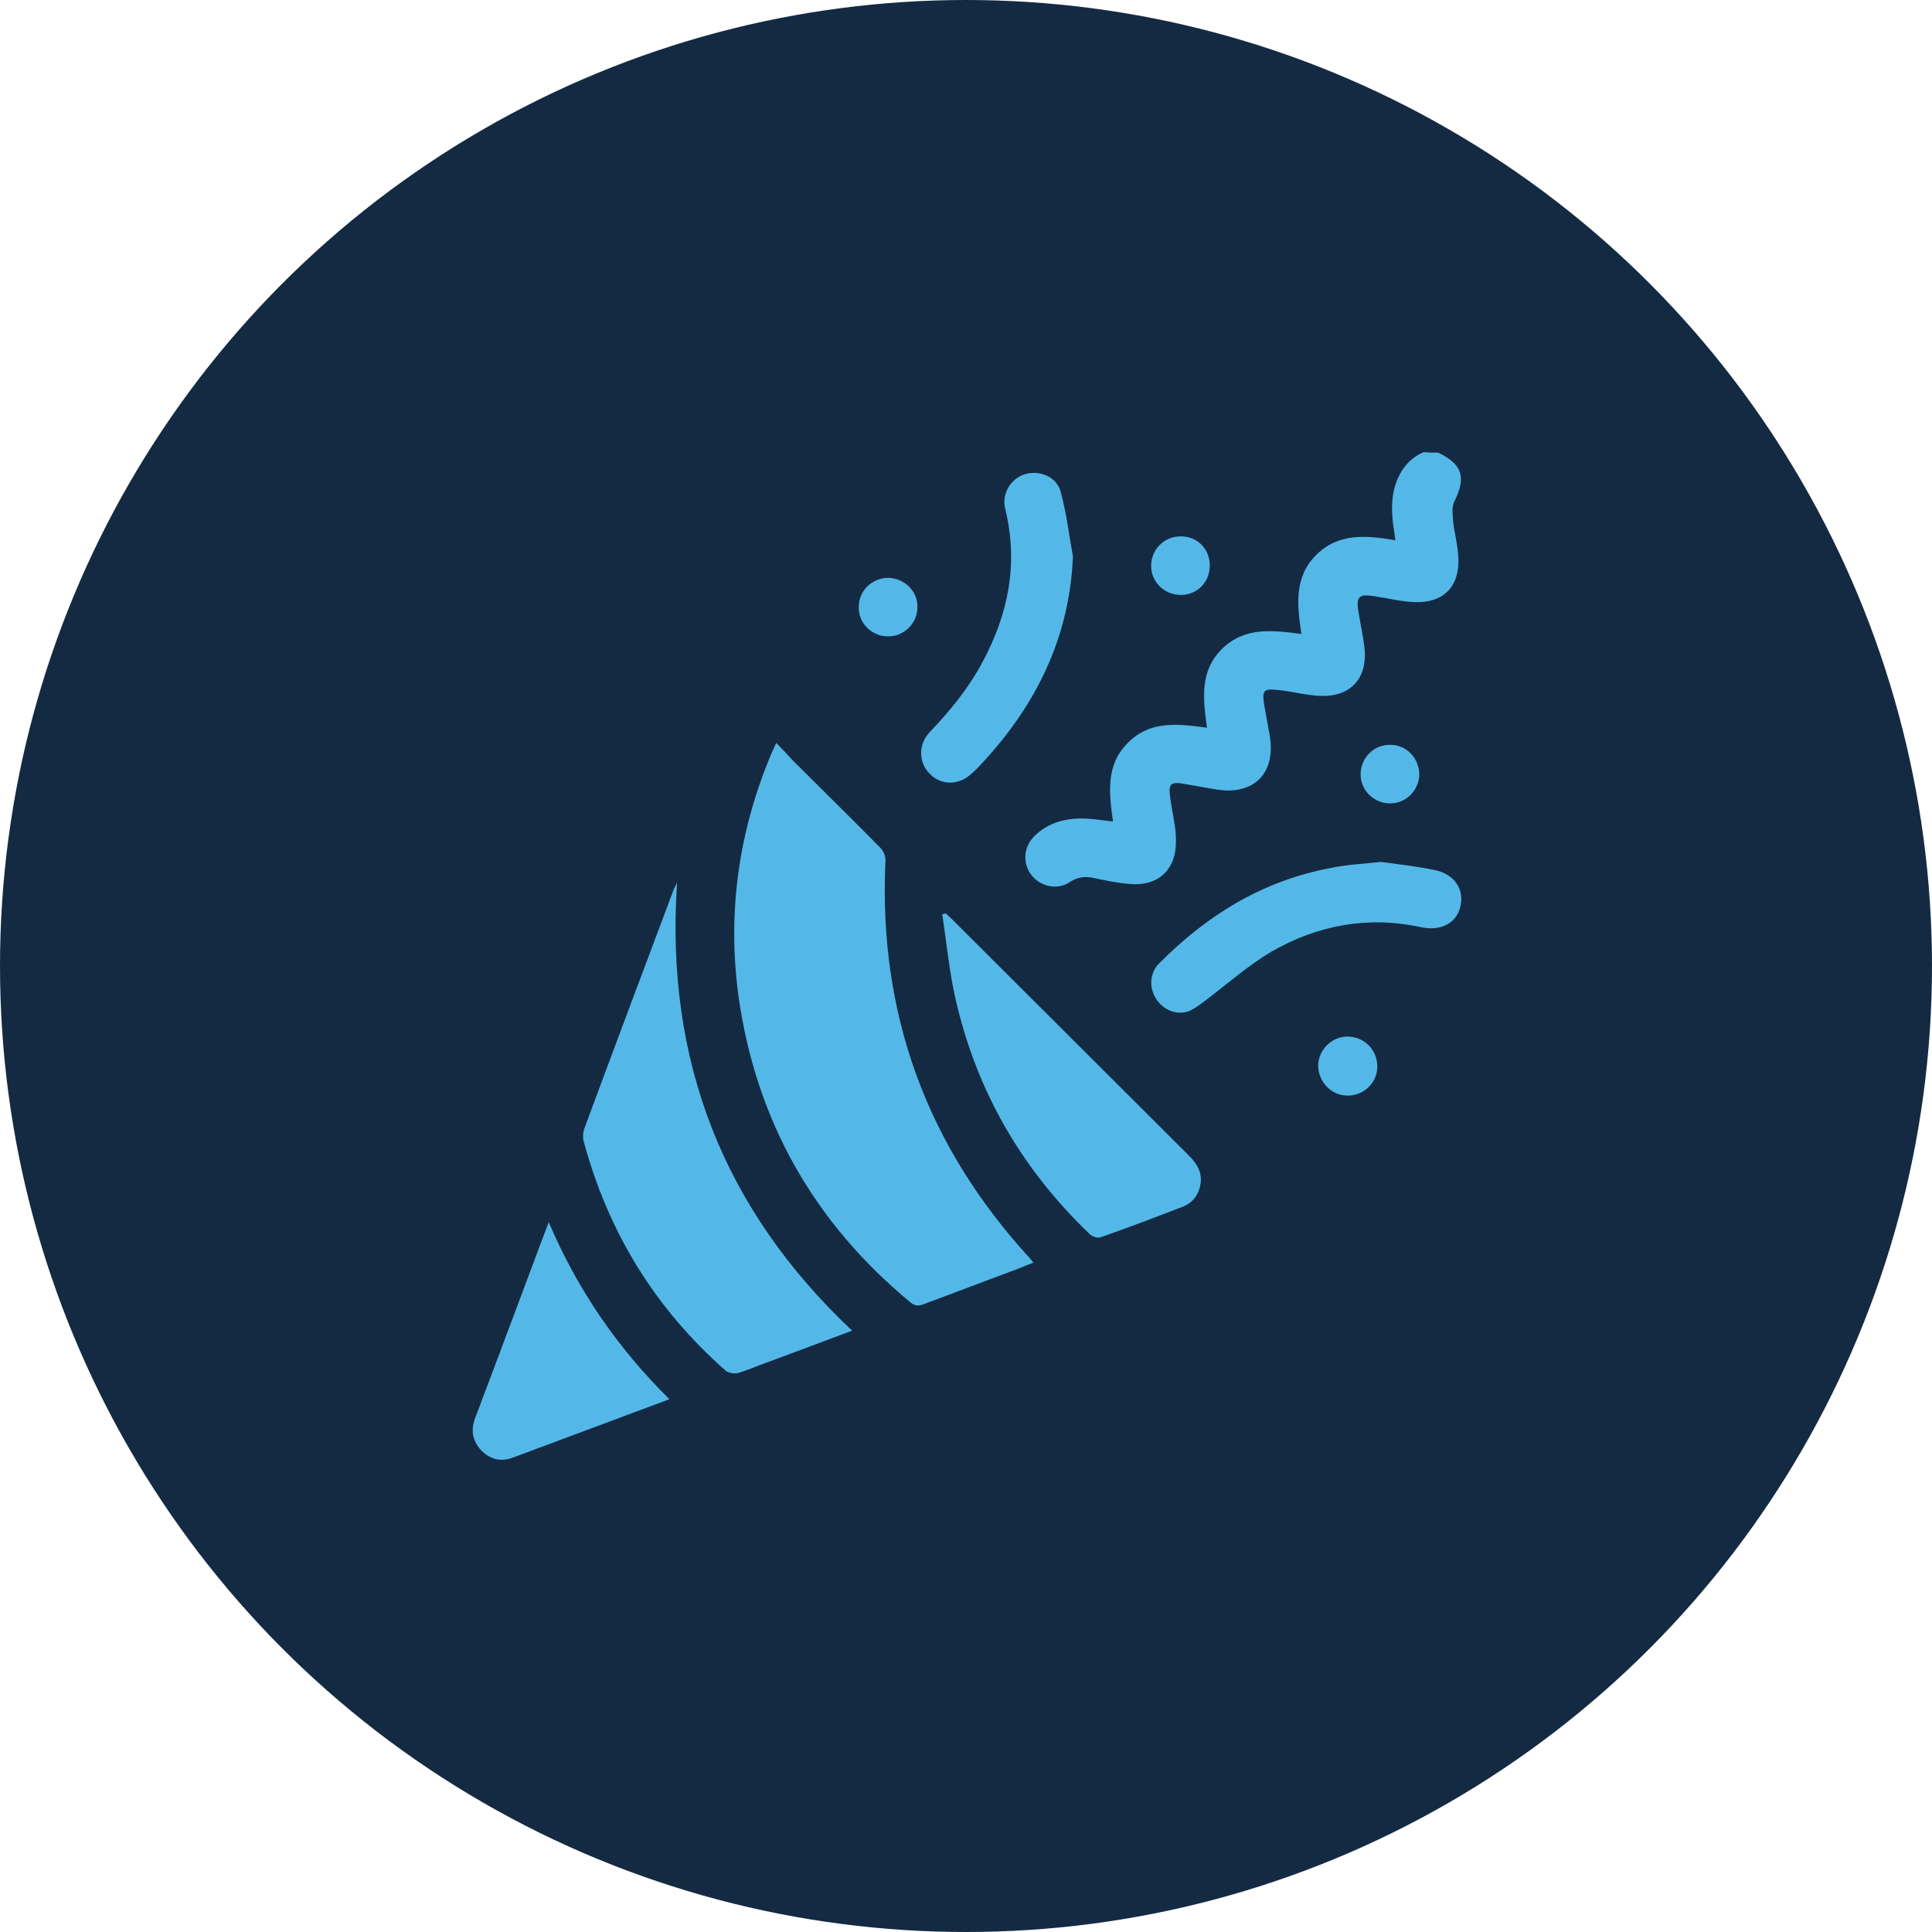 <svg xmlns="http://www.w3.org/2000/svg" width="79" height="79" viewBox="0 0 79 79" fill="none"><circle cx="39.5" cy="39.5" r="39.5" fill="#142A43"></circle><path d="M58.812 18.509C59.807 18.995 59.963 19.521 59.456 20.533C59.359 20.747 59.398 21.058 59.417 21.311C59.476 21.817 59.612 22.303 59.632 22.809C59.69 23.996 59.008 24.677 57.818 24.619C57.291 24.6 56.765 24.463 56.238 24.386C55.555 24.269 55.438 24.386 55.555 25.067C55.633 25.534 55.731 25.981 55.789 26.448C55.945 27.713 55.243 28.511 53.975 28.453C53.41 28.433 52.864 28.277 52.298 28.219C51.674 28.141 51.596 28.219 51.693 28.822C51.771 29.25 51.849 29.698 51.927 30.126C52.161 31.625 51.264 32.52 49.762 32.286C49.275 32.208 48.787 32.111 48.3 32.033C47.909 31.975 47.792 32.072 47.831 32.461C47.87 32.87 47.968 33.279 48.026 33.687C48.066 33.921 48.085 34.135 48.085 34.368C48.105 35.575 47.344 36.275 46.135 36.139C45.666 36.1 45.198 36.003 44.75 35.906C44.399 35.828 44.087 35.847 43.755 36.061C43.248 36.411 42.565 36.256 42.195 35.808C41.804 35.322 41.843 34.641 42.292 34.193C42.877 33.609 43.638 33.434 44.438 33.473C44.789 33.493 45.12 33.551 45.51 33.59C45.354 32.442 45.198 31.294 46.115 30.379C47.032 29.445 48.182 29.601 49.353 29.756C49.197 28.589 49.041 27.441 49.977 26.526C50.894 25.631 52.025 25.767 53.215 25.923C53.039 24.755 52.903 23.607 53.819 22.693C54.736 21.778 55.867 21.895 57.057 22.089C57.018 21.836 56.999 21.622 56.96 21.408C56.882 20.727 56.901 20.066 57.213 19.443C57.428 19.015 57.759 18.684 58.208 18.489C58.422 18.509 58.617 18.509 58.812 18.509Z" fill="#53B8E8"></path><path d="M31.74 30.379C31.993 30.632 32.188 30.846 32.403 31.08C33.593 32.267 34.802 33.454 35.992 34.66C36.128 34.797 36.226 35.03 36.206 35.205C35.914 41.432 37.884 46.842 42.097 51.434C42.136 51.473 42.175 51.532 42.253 51.629C42.058 51.707 41.902 51.765 41.726 51.843C40.419 52.33 39.093 52.836 37.786 53.322C37.591 53.4 37.435 53.419 37.24 53.264C33.281 49.994 30.921 45.83 30.199 40.751C29.731 37.326 30.199 33.999 31.545 30.807C31.603 30.671 31.662 30.554 31.74 30.379Z" fill="#53B8E8"></path><path d="M34.843 54.411C33.653 54.859 32.502 55.287 31.352 55.715C30.962 55.852 30.572 56.027 30.181 56.143C30.045 56.182 29.811 56.143 29.694 56.066C26.788 53.516 24.857 50.364 23.862 46.647C23.823 46.511 23.843 46.316 23.881 46.18C25.091 42.911 26.32 39.642 27.548 36.373C27.568 36.314 27.607 36.256 27.685 36.1C27.197 43.378 29.577 49.449 34.843 54.411Z" fill="#53B8E8"></path><path d="M38.665 37.345C38.743 37.423 38.821 37.482 38.899 37.559C42.137 40.79 45.375 44.02 48.612 47.25C48.925 47.562 49.139 47.892 49.1 48.34C49.042 48.807 48.807 49.177 48.339 49.352C47.228 49.78 46.116 50.208 44.985 50.597C44.868 50.636 44.653 50.558 44.556 50.461C41.649 47.678 39.777 44.331 38.977 40.401C38.782 39.408 38.685 38.396 38.529 37.384C38.587 37.365 38.626 37.365 38.665 37.345Z" fill="#53B8E8"></path><path d="M27.372 57.214C25.168 58.031 23.062 58.829 20.955 59.607C20.487 59.782 20.058 59.685 19.687 59.315C19.317 58.926 19.239 58.478 19.434 57.972C19.999 56.474 20.565 54.976 21.131 53.458C21.56 52.329 21.969 51.201 22.437 49.975C23.627 52.757 25.246 55.112 27.372 57.214Z" fill="#53B8E8"></path><path d="M56.472 35.244C57.155 35.341 57.916 35.419 58.657 35.575C59.496 35.75 59.886 36.373 59.71 37.093C59.535 37.774 58.891 38.085 58.091 37.91C55.926 37.443 53.878 37.832 52.006 38.903C51.05 39.467 50.192 40.226 49.295 40.907C49.08 41.062 48.846 41.257 48.593 41.354C48.085 41.529 47.539 41.277 47.266 40.829C46.974 40.362 47.013 39.778 47.403 39.389C49.353 37.424 51.616 36.023 54.385 35.497C55.029 35.361 55.712 35.322 56.472 35.244Z" fill="#53B8E8"></path><path d="M43.873 22.751C43.736 26.059 42.371 28.822 40.167 31.197C40.03 31.352 39.894 31.488 39.737 31.625C39.23 32.111 38.509 32.13 38.041 31.663C37.553 31.197 37.533 30.438 38.021 29.932C38.86 29.056 39.62 28.122 40.186 27.052C41.239 25.086 41.649 23.023 41.103 20.805C40.947 20.183 41.337 19.56 41.922 19.385C42.546 19.209 43.248 19.521 43.385 20.163C43.619 21.039 43.716 21.895 43.873 22.751Z" fill="#53B8E8"></path><path d="M56.318 43.612C56.318 44.273 55.772 44.799 55.109 44.799C54.446 44.799 53.919 44.254 53.899 43.592C53.899 42.931 54.465 42.366 55.128 42.386C55.811 42.405 56.318 42.95 56.318 43.612Z" fill="#53B8E8"></path><path d="M37.514 24.833C37.514 25.495 36.948 26.04 36.304 26.02C35.641 26.02 35.095 25.475 35.115 24.814C35.115 24.152 35.661 23.627 36.324 23.627C36.987 23.646 37.533 24.172 37.514 24.833Z" fill="#53B8E8"></path><path d="M49.469 23.121C49.469 23.802 48.962 24.327 48.28 24.327C47.616 24.327 47.07 23.802 47.07 23.14C47.07 22.479 47.597 21.934 48.26 21.934C48.943 21.914 49.469 22.44 49.469 23.121Z" fill="#53B8E8"></path><path d="M58.035 31.644C58.035 32.306 57.508 32.85 56.845 32.85C56.182 32.85 55.636 32.325 55.636 31.663C55.636 31.002 56.162 30.457 56.825 30.457C57.489 30.438 58.015 30.982 58.035 31.644Z" fill="#53B8E8"></path></svg>